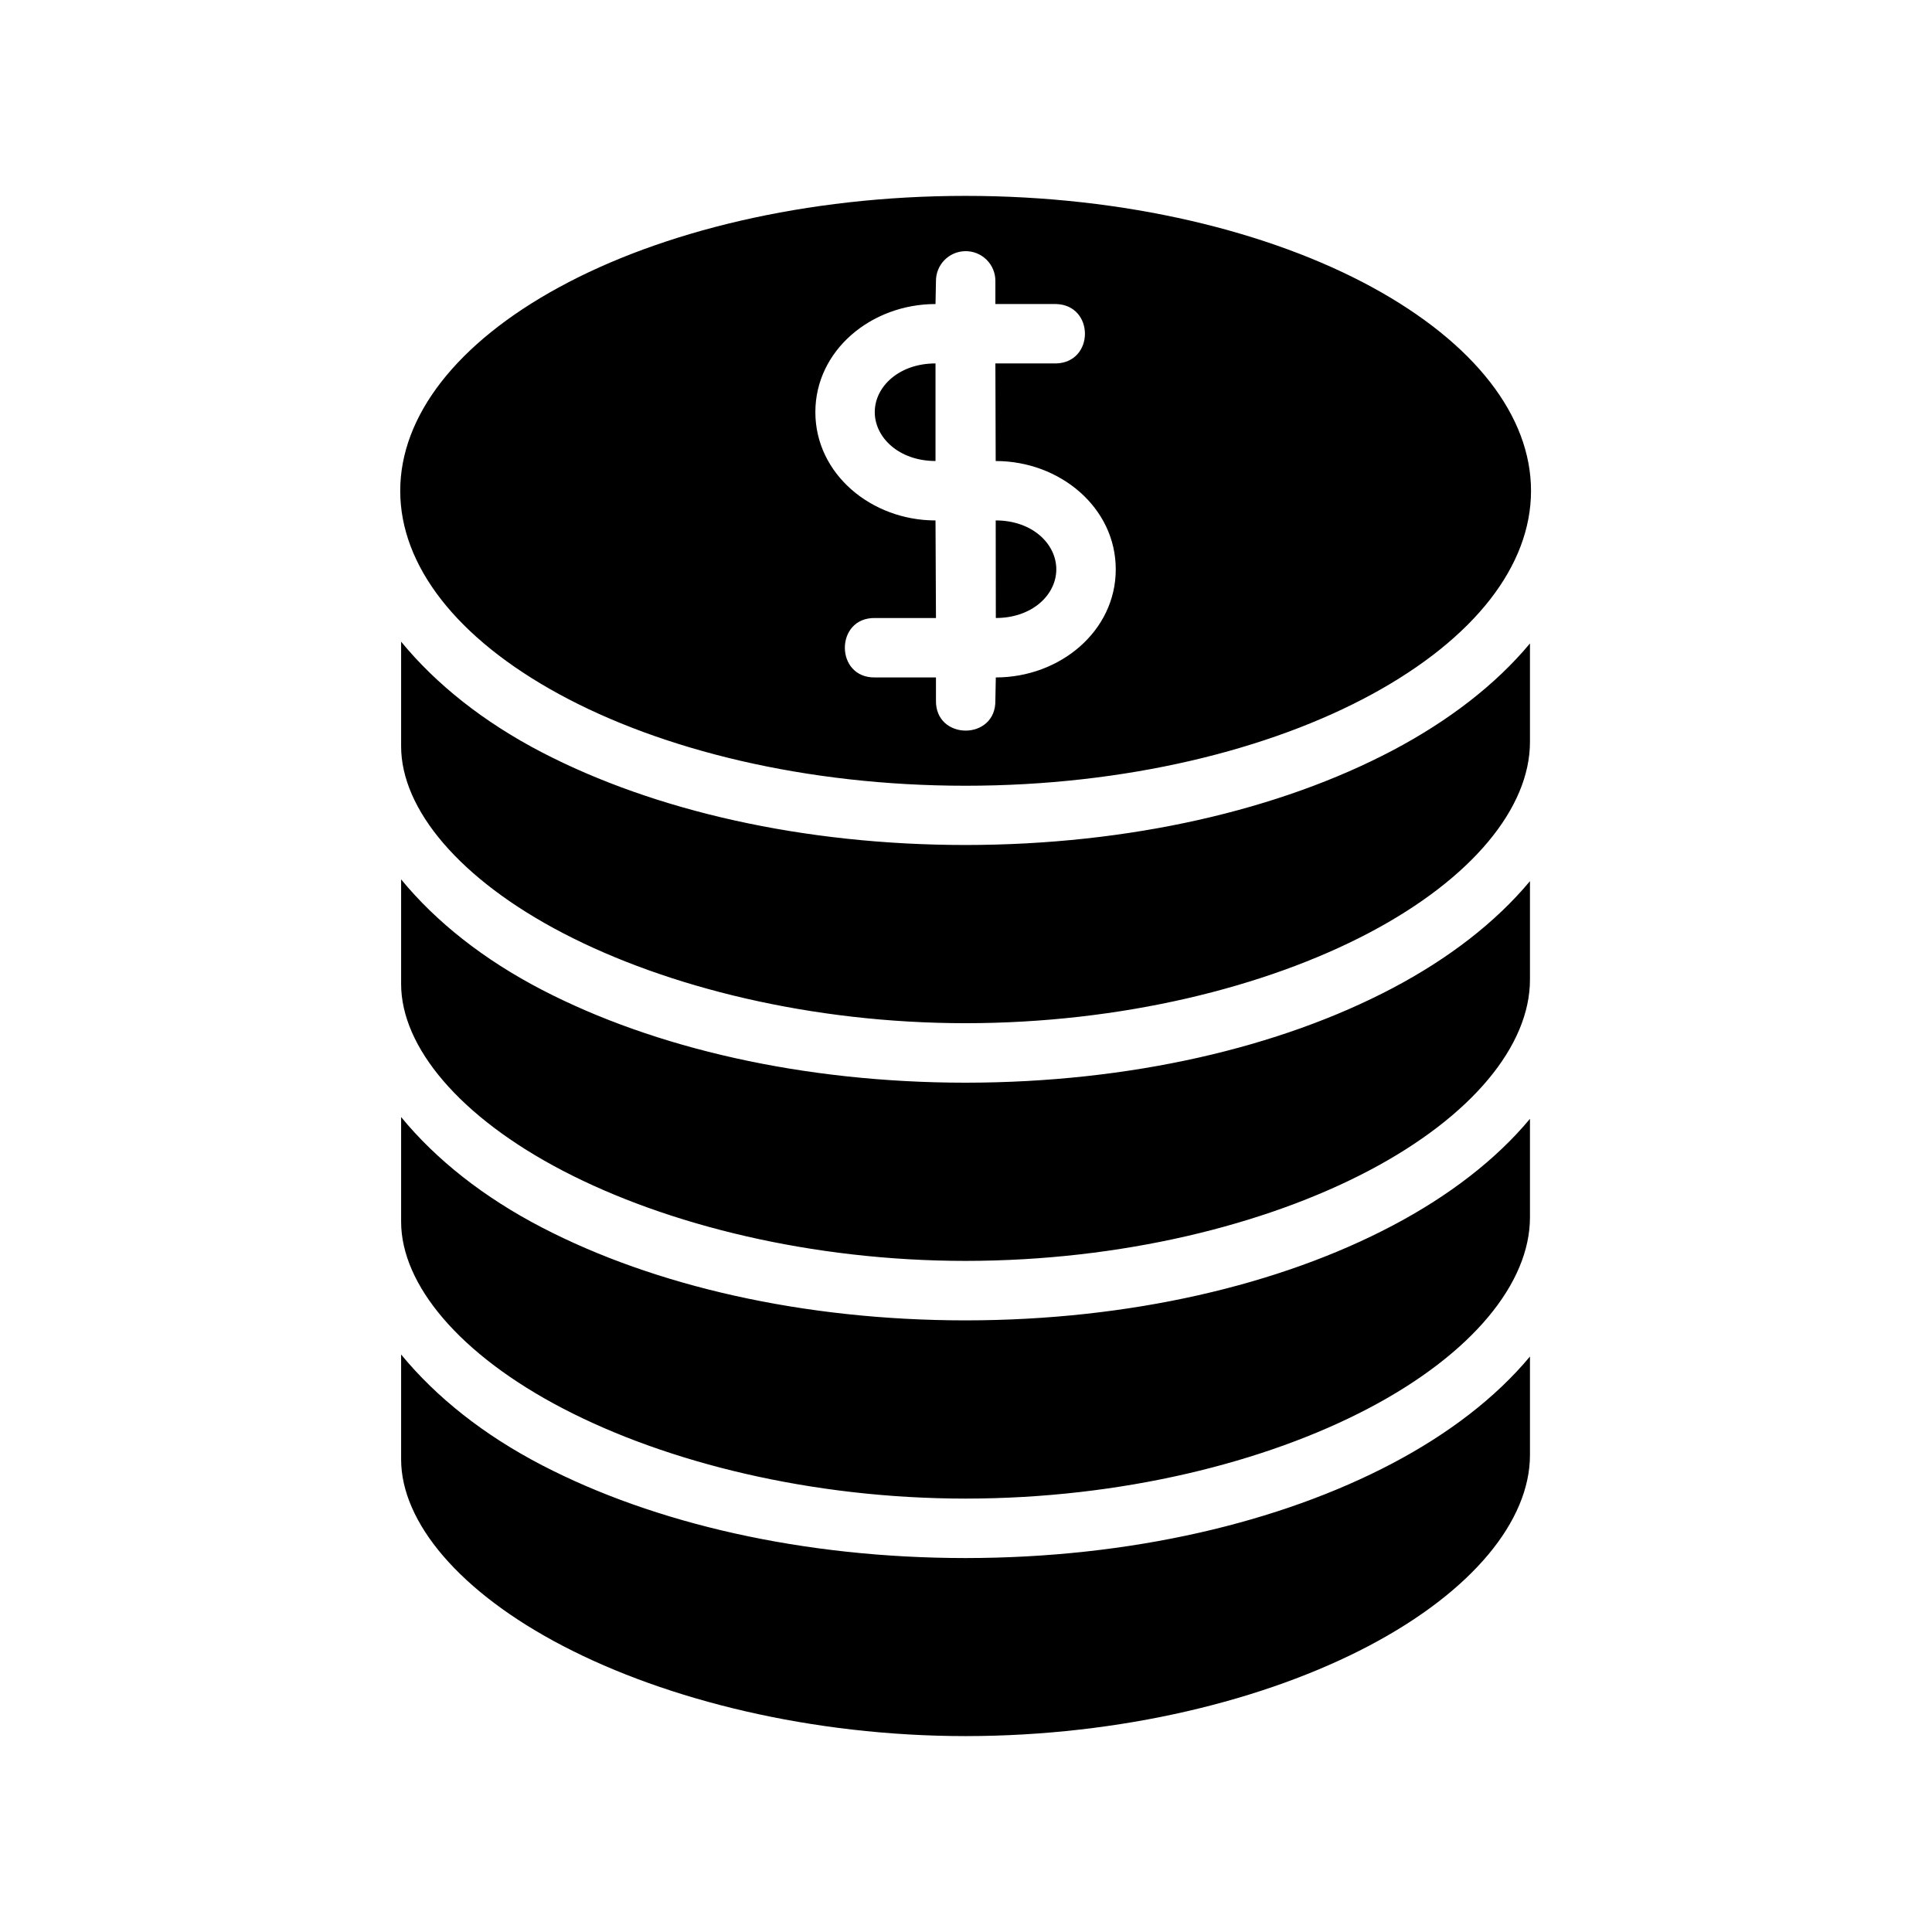 <?xml version="1.0" encoding="UTF-8"?>
<!-- Uploaded to: ICON Repo, www.svgrepo.com, Generator: ICON Repo Mixer Tools -->
<svg fill="#000000" width="800px" height="800px" version="1.1" viewBox="144 144 512 512" xmlns="http://www.w3.org/2000/svg">
 <path d="m399.88 195.91c-42.395 0-80.684 9.469-107.75 24.23-27.062 14.762-42.066 34.078-42.066 53.938 0 19.855 15 39.098 42.066 53.859 27.062 14.762 65.355 24.293 107.75 24.293 42.395 0 80.73-9.531 107.79-24.293s42.066-34.004 42.066-53.859-15-39.172-42.066-53.938c-27.062-14.762-65.402-24.23-107.79-24.23zm-7.84 22.617c-0.047-4.324 3.394-7.879 7.719-7.965 4.445-0.09 8.078 3.519 8.027 7.965v6.043h16.035c10.266 0.238 10.266 15.516 0 15.746h-16.035l0.082 25.859c17 0 31.82 12.309 31.82 28.707 0 16.395-14.801 28.645-31.789 28.645l-0.117 6.043c0.238 10.73-15.98 10.73-15.742 0v-6.043h-16.098c-10.73 0.238-10.73-15.98 0-15.746h16.098l-0.121-25.859c-16.992 0-31.84-12.309-31.84-28.703s14.848-28.645 31.84-28.645zm-0.121 21.785c-9.648 0-16.098 6.137-16.098 12.898 0 6.762 6.449 12.961 16.098 12.961zm32.012 54.566c0-6.762-6.367-12.961-16.059-12.961l0.031 25.859c9.641 0 16.027-6.137 16.027-12.898zm-173.63 19.172v27.723c0 16.688 15.504 35.277 43.004 49.57s65.816 23.805 106.58 23.816c41.238-0.023 79.562-9.527 106.92-23.938 27.355-14.41 42.652-33.168 42.652-50.613v-26.09c-9.098 10.93-21.602 20.547-36.438 28.367-29.809 15.711-69.562 25.02-113.13 25.047-43.098-0.016-82.48-9.102-112.22-24.523-15.445-8.008-28.043-18.02-37.363-29.352zm0 62.992v27.723c0 16.688 15.504 35.277 43.004 49.57 27.5 14.293 65.816 23.805 106.58 23.816 41.238-0.023 79.562-9.531 106.92-23.938 27.355-14.41 42.652-33.168 42.652-50.613v-26.09c-9.098 10.93-21.602 20.547-36.438 28.367-29.809 15.711-69.562 25.02-113.13 25.047-43.102-0.023-82.488-9.172-112.23-24.594-15.441-8.008-28.043-17.961-37.359-29.289zm0 62.992v27.723c0 16.688 15.504 35.277 43.004 49.57s65.816 23.805 106.58 23.816c41.238-0.023 79.562-9.574 106.92-23.984 27.355-14.41 42.652-33.121 42.652-50.57v-26.09c-9.098 10.93-21.602 20.484-36.438 28.305-29.809 15.715-69.562 25.082-113.13 25.109-43.098-0.016-82.48-9.164-112.22-24.586-15.449-8.012-28.051-17.965-37.367-29.293zm0 62.93v27.781c0 16.688 15.504 35.215 43.004 49.508 27.5 14.293 65.816 23.82 106.58 23.832 41.238-0.023 79.562-9.527 106.92-23.938 27.355-14.41 42.652-33.121 42.652-50.566v-26.09c-9.098 10.93-21.602 20.484-36.438 28.305-29.809 15.715-69.562 25.078-113.13 25.105-43.098-0.016-82.48-9.164-112.22-24.586-15.445-8.008-28.043-18.02-37.363-29.352z"/>
</svg>